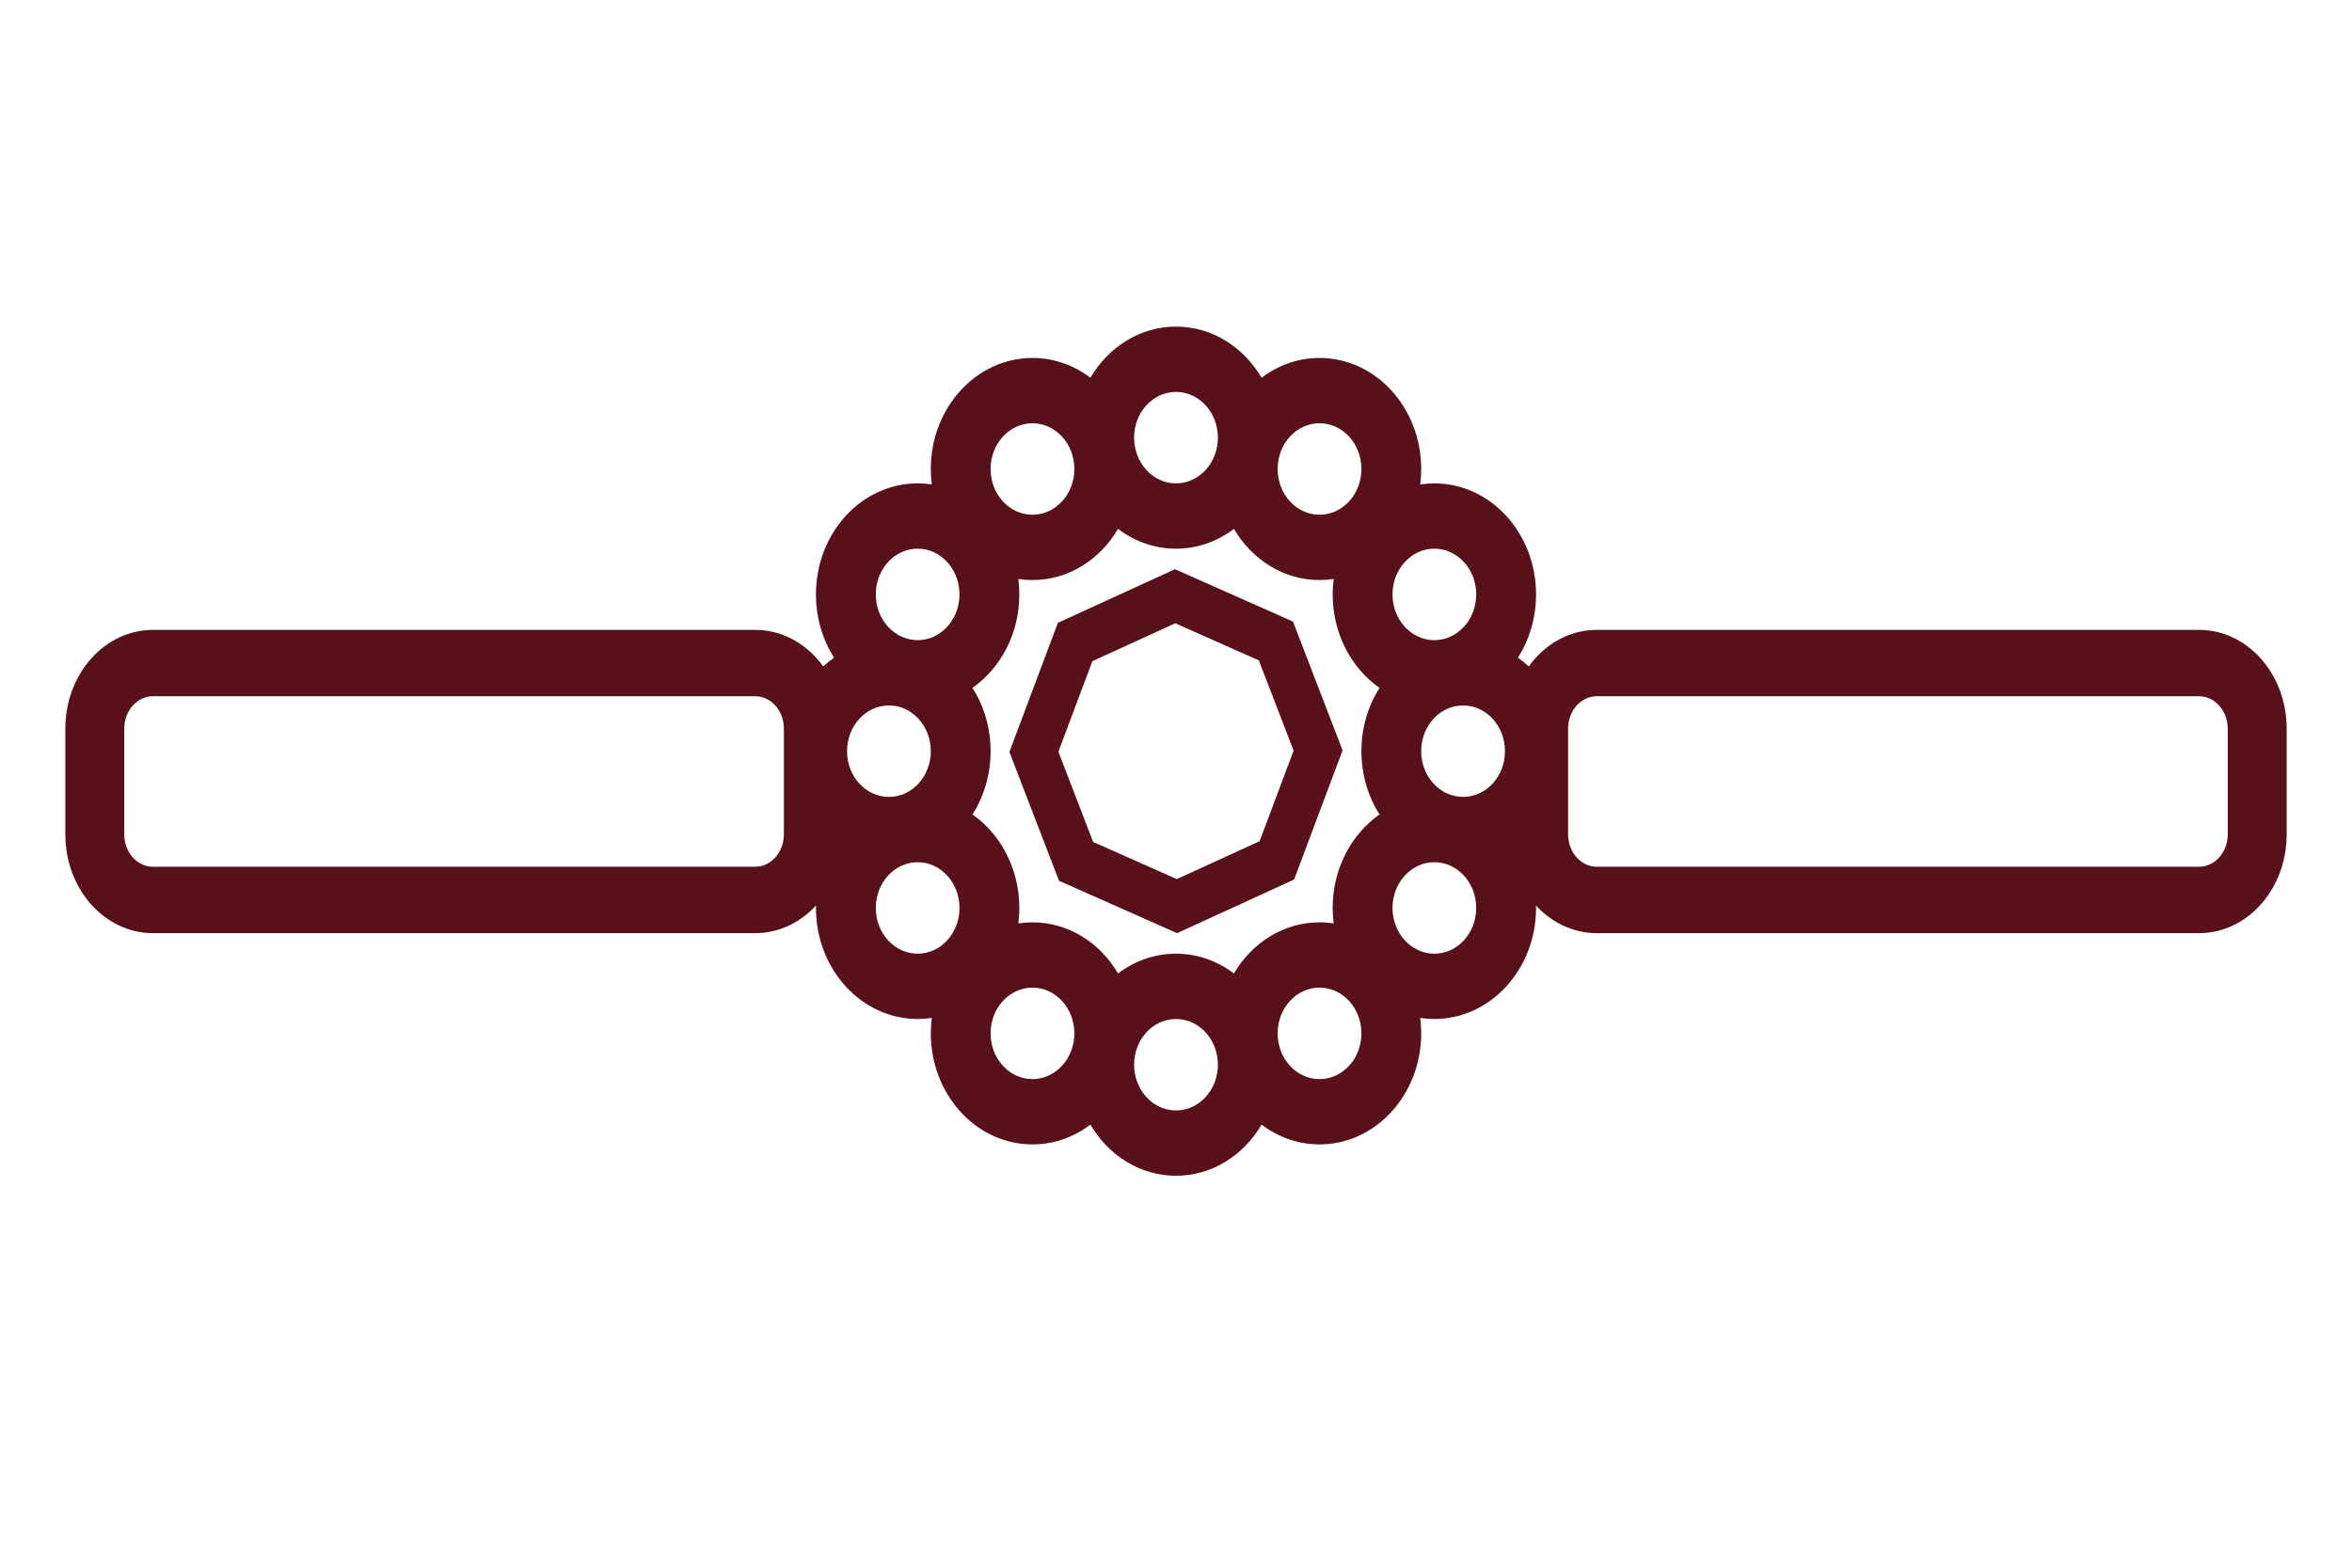 <svg xmlns="http://www.w3.org/2000/svg" fill="none" viewBox="0 0 36 24" height="24" width="36">
<path fill="#58111A" d="M23.1 11.154C23.1 10.319 23.7 9.643 24.441 9.643H33.659C34.4 9.643 35 10.319 35 11.154V12.774C35 13.609 34.4 14.286 33.659 14.286H24.441C23.7 14.286 23.1 13.609 23.1 12.774V11.154ZM24.441 10.659C24.198 10.659 24.002 10.881 24.002 11.154V12.774C24.002 13.047 24.198 13.269 24.441 13.269H33.659C33.901 13.269 34.098 13.047 34.098 12.774V11.154C34.098 10.881 33.901 10.659 33.659 10.659H24.441Z" clip-rule="evenodd" fill-rule="evenodd"></path>
<path fill="#58111A" d="M1 11.154C1 10.32 1.6 9.643 2.341 9.643H11.559C12.3 9.643 12.9 10.32 12.9 11.154V12.774C12.9 13.609 12.3 14.286 11.559 14.286H2.341C1.6 14.286 1 13.609 1 12.774V11.154ZM2.341 10.659C2.099 10.659 1.902 10.881 1.902 11.154V12.774C1.902 13.047 2.099 13.269 2.341 13.269H11.559C11.802 13.269 11.998 13.047 11.998 12.774V11.154C11.998 10.881 11.802 10.659 11.559 10.659H2.341Z" clip-rule="evenodd" fill-rule="evenodd"></path>
<path fill="#58111A" d="M17.984 8.714L19.791 9.516L20.55 11.488L19.808 13.465L18.016 14.286L16.209 13.484L15.45 11.512L16.192 9.535L17.984 8.714ZM17.988 9.542L16.72 10.122L16.2 11.508L16.732 12.89L18.012 13.458L19.28 12.878L19.8 11.492L19.268 10.11L17.988 9.542Z" clip-rule="evenodd" fill-rule="evenodd"></path>
<path fill="#58111A" d="M18 6C17.646 6 17.359 6.313 17.359 6.7C17.359 7.087 17.646 7.4 18 7.4C18.354 7.4 18.641 7.087 18.641 6.7C18.641 6.313 18.354 6 18 6ZM16.69 5.783C16.966 5.312 17.45 5 18 5C18.55 5 19.034 5.312 19.31 5.783C19.562 5.592 19.867 5.48 20.197 5.48C21.056 5.48 21.753 6.241 21.753 7.18C21.753 7.26 21.748 7.339 21.738 7.416C21.809 7.406 21.881 7.4 21.954 7.4C22.814 7.4 23.511 8.161 23.511 9.1C23.511 9.46 23.408 9.794 23.234 10.069C23.665 10.371 23.95 10.899 23.95 11.5C23.95 12.101 23.665 12.629 23.234 12.931C23.408 13.206 23.511 13.54 23.511 13.9C23.511 14.839 22.814 15.6 21.954 15.6C21.881 15.6 21.809 15.594 21.738 15.584C21.748 15.661 21.753 15.74 21.753 15.82C21.753 16.759 21.056 17.52 20.197 17.52C19.867 17.52 19.562 17.408 19.31 17.217C19.034 17.688 18.55 18 18 18C17.45 18 16.966 17.688 16.69 17.217C16.438 17.408 16.133 17.52 15.803 17.52C14.944 17.52 14.247 16.759 14.247 15.82C14.247 15.74 14.252 15.661 14.262 15.584C14.191 15.594 14.119 15.6 14.046 15.6C13.186 15.6 12.489 14.839 12.489 13.9C12.489 13.54 12.592 13.206 12.766 12.931C12.335 12.629 12.05 12.101 12.05 11.5C12.05 10.899 12.335 10.371 12.766 10.069C12.592 9.794 12.489 9.46 12.489 9.1C12.489 8.161 13.186 7.4 14.046 7.4C14.119 7.4 14.191 7.406 14.262 7.416C14.252 7.339 14.247 7.26 14.247 7.18C14.247 6.241 14.944 5.48 15.803 5.48C16.133 5.48 16.438 5.592 16.69 5.783ZM17.113 8.097C16.837 8.568 16.353 8.88 15.803 8.88C15.73 8.88 15.658 8.874 15.587 8.864C15.597 8.941 15.602 9.02 15.602 9.1C15.602 9.701 15.316 10.229 14.885 10.531C15.06 10.806 15.162 11.14 15.162 11.5C15.162 11.86 15.06 12.194 14.885 12.469C15.316 12.771 15.602 13.299 15.602 13.9C15.602 13.98 15.597 14.059 15.587 14.136C15.658 14.126 15.73 14.12 15.803 14.12C16.353 14.12 16.837 14.432 17.113 14.903C17.365 14.712 17.671 14.6 18 14.6C18.329 14.6 18.635 14.712 18.887 14.903C19.163 14.432 19.647 14.12 20.197 14.12C20.27 14.12 20.343 14.126 20.413 14.136C20.403 14.059 20.398 13.98 20.398 13.9C20.398 13.299 20.684 12.771 21.115 12.469C20.94 12.194 20.838 11.86 20.838 11.5C20.838 11.14 20.94 10.806 21.115 10.531C20.684 10.229 20.398 9.701 20.398 9.1C20.398 9.02 20.403 8.941 20.413 8.864C20.343 8.874 20.27 8.88 20.197 8.88C19.647 8.88 19.163 8.568 18.887 8.097C18.635 8.288 18.329 8.4 18 8.4C17.671 8.4 17.365 8.288 17.113 8.097ZM15.803 6.48C15.449 6.48 15.162 6.793 15.162 7.18C15.162 7.567 15.449 7.88 15.803 7.88C16.157 7.88 16.444 7.567 16.444 7.18C16.444 6.793 16.157 6.48 15.803 6.48ZM20.197 6.48C19.843 6.48 19.556 6.793 19.556 7.18C19.556 7.567 19.843 7.88 20.197 7.88C20.551 7.88 20.838 7.567 20.838 7.18C20.838 6.793 20.551 6.48 20.197 6.48ZM14.046 8.4C13.692 8.4 13.405 8.713 13.405 9.1C13.405 9.487 13.692 9.8 14.046 9.8C14.399 9.8 14.686 9.487 14.686 9.1C14.686 8.713 14.399 8.4 14.046 8.4ZM21.954 8.4C21.601 8.4 21.314 8.713 21.314 9.1C21.314 9.487 21.601 9.8 21.954 9.8C22.308 9.8 22.595 9.487 22.595 9.1C22.595 8.713 22.308 8.4 21.954 8.4ZM13.606 10.8C13.252 10.8 12.965 11.113 12.965 11.5C12.965 11.887 13.252 12.2 13.606 12.2C13.96 12.2 14.247 11.887 14.247 11.5C14.247 11.113 13.96 10.8 13.606 10.8ZM22.394 10.8C22.04 10.8 21.753 11.113 21.753 11.5C21.753 11.887 22.04 12.2 22.394 12.2C22.748 12.2 23.035 11.887 23.035 11.5C23.035 11.113 22.748 10.8 22.394 10.8ZM14.046 13.2C13.692 13.2 13.405 13.513 13.405 13.9C13.405 14.287 13.692 14.6 14.046 14.6C14.399 14.6 14.686 14.287 14.686 13.9C14.686 13.513 14.399 13.2 14.046 13.2ZM21.954 13.2C21.601 13.2 21.314 13.513 21.314 13.9C21.314 14.287 21.601 14.6 21.954 14.6C22.308 14.6 22.595 14.287 22.595 13.9C22.595 13.513 22.308 13.2 21.954 13.2ZM15.803 15.12C15.449 15.12 15.162 15.433 15.162 15.82C15.162 16.207 15.449 16.52 15.803 16.52C16.157 16.52 16.444 16.207 16.444 15.82C16.444 15.433 16.157 15.12 15.803 15.12ZM20.197 15.12C19.843 15.12 19.556 15.433 19.556 15.82C19.556 16.207 19.843 16.52 20.197 16.52C20.551 16.52 20.838 16.207 20.838 15.82C20.838 15.433 20.551 15.12 20.197 15.12ZM18 15.6C17.646 15.6 17.359 15.913 17.359 16.3C17.359 16.687 17.646 17 18 17C18.354 17 18.641 16.687 18.641 16.3C18.641 15.913 18.354 15.6 18 15.6Z" clip-rule="evenodd" fill-rule="evenodd"></path>
</svg>

